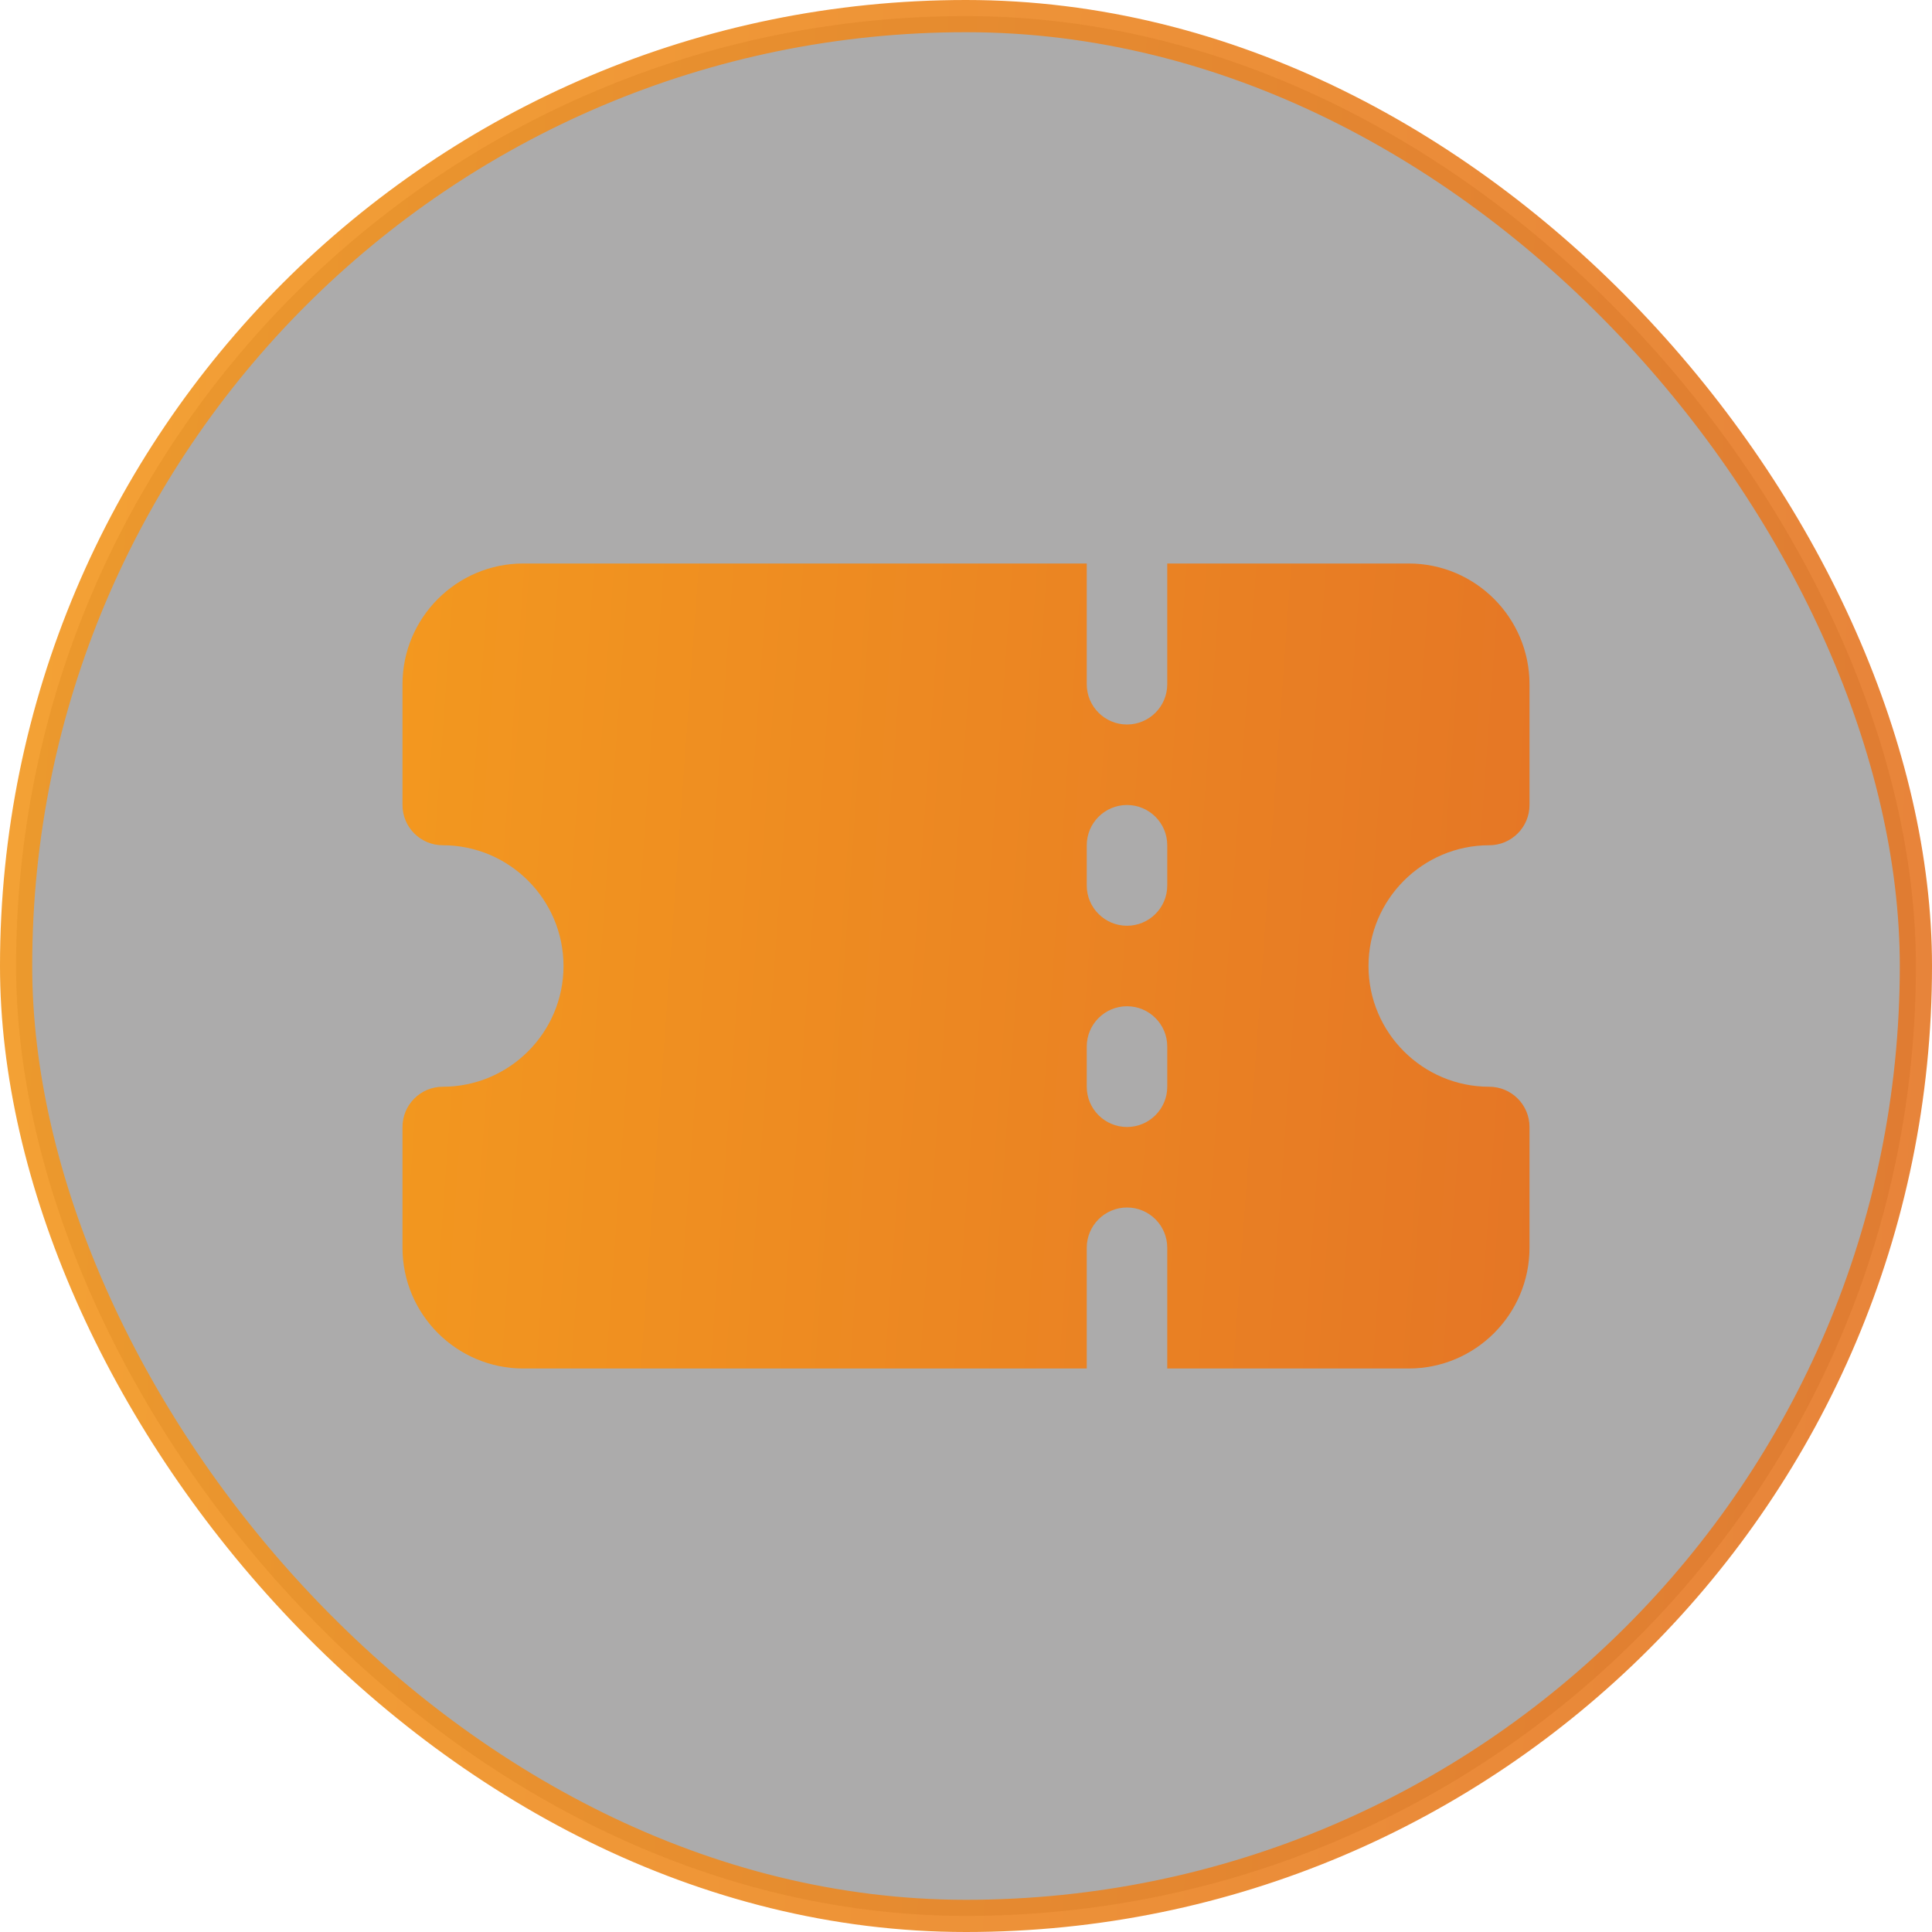 <?xml version="1.0" encoding="UTF-8"?> <svg xmlns="http://www.w3.org/2000/svg" width="60" height="60" viewBox="0 0 60 60" fill="none"><rect opacity="0.9" x="0.5" y="0.5" width="59" height="59" rx="29.5" fill="#191817" fill-opacity="0.4" stroke="url(#paint0_linear_43_172)"></rect><path d="M46.25 26.25C46.94 26.25 47.5 25.69 47.5 25V21.25C47.5 19.183 45.818 17.5 43.75 17.5H36.25V21.25C36.25 21.94 35.69 22.5 35 22.5C34.31 22.5 33.75 21.94 33.75 21.25V17.5H16.25C14.182 17.5 12.5 19.183 12.5 21.25V25C12.5 25.69 13.06 26.25 13.75 26.25C15.818 26.25 17.5 27.933 17.5 30C17.5 32.068 15.818 33.75 13.75 33.75C13.06 33.75 12.5 34.31 12.5 35V38.75C12.5 40.818 14.182 42.5 16.25 42.5H33.75V38.75C33.75 38.06 34.31 37.5 35 37.5C35.69 37.5 36.25 38.06 36.25 38.75V42.5H43.75C45.818 42.5 47.5 40.818 47.5 38.75V35C47.5 34.31 46.94 33.75 46.25 33.75C44.182 33.75 42.5 32.068 42.5 30C42.5 27.933 44.182 26.25 46.25 26.25ZM36.25 33.75C36.25 34.44 35.69 35 35 35C34.31 35 33.75 34.44 33.75 33.75V32.5C33.75 31.81 34.31 31.25 35 31.25C35.69 31.25 36.25 31.81 36.25 32.5V33.75ZM36.25 27.5C36.25 28.19 35.69 28.75 35 28.75C34.31 28.75 33.75 28.19 33.75 27.5V26.25C33.75 25.56 34.31 25 35 25C35.69 25 36.25 25.56 36.25 26.25V27.5Z" fill="url(#paint1_linear_43_172)"></path><defs><linearGradient id="paint0_linear_43_172" x1="0" y1="0" x2="62.925" y2="3.242" gradientUnits="userSpaceOnUse"><stop stop-color="#F3981F"></stop><stop offset="1" stop-color="#E57625"></stop></linearGradient><linearGradient id="paint1_linear_43_172" x1="12.5" y1="17.5" x2="49.113" y2="20.142" gradientUnits="userSpaceOnUse"><stop stop-color="#F3981F"></stop><stop offset="1" stop-color="#E57625"></stop></linearGradient></defs></svg> 